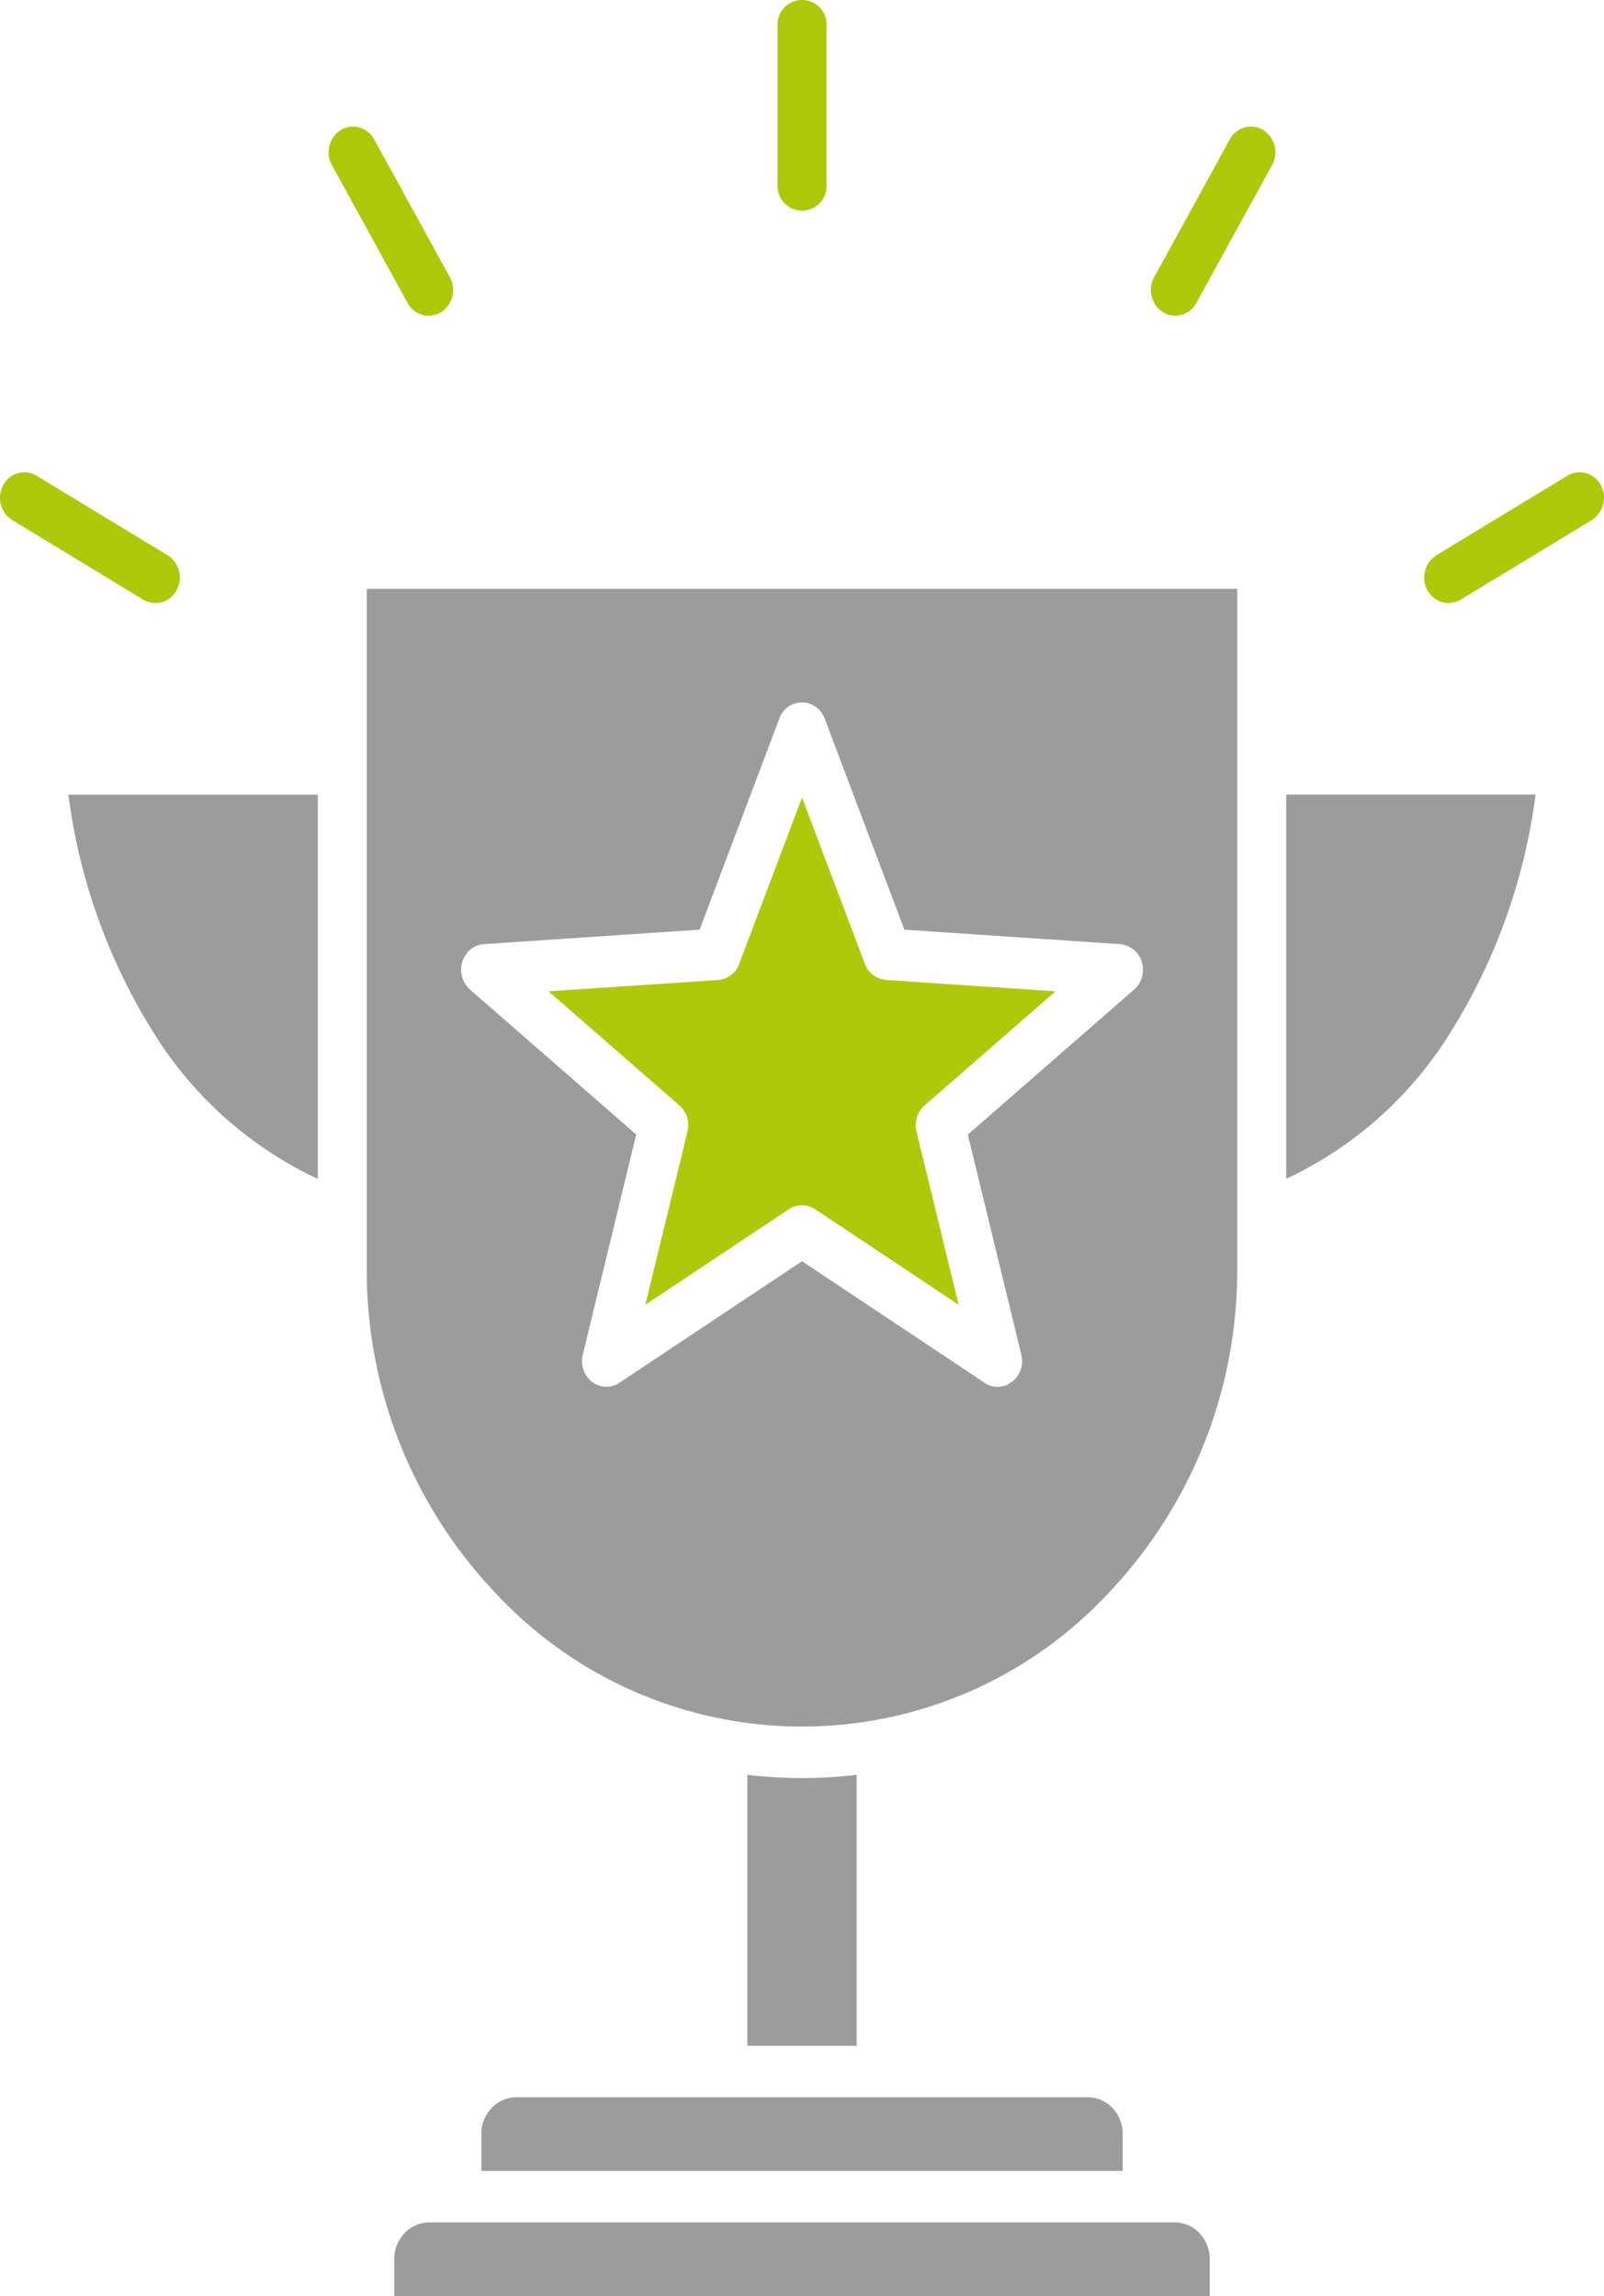 <svg id="Gruppe_5" data-name="Gruppe 5" xmlns="http://www.w3.org/2000/svg" width="98.918" height="141.615" viewBox="0 0 98.918 141.615">
  <path id="Pfad_31" data-name="Pfad 31" d="M2204.649,489.886a36.458,36.458,0,0,0,5.565-15.17h-15.379v23.7A23.777,23.777,0,0,0,2204.649,489.886Z" transform="translate(-2115.516 -425.709)" fill="#9c9c9c" fill-rule="evenodd"/>
  <path id="Pfad_32" data-name="Pfad 32" d="M2153.39,486.943l-10.461-.7a1.52,1.52,0,0,1-1.3-1l-3.873-10.255-3.834,10.155a1.524,1.524,0,0,1-1.34,1.1l-10.46.7,8.016,6.99a1.631,1.631,0,0,1,.554,1.658l-2.6,10.686,8.84-5.886a1.444,1.444,0,0,1,1.623-.014l8.86,5.9-2.6-10.686a1.638,1.638,0,0,1,.5-1.612Z" transform="translate(-2088.295 -425.801)" fill="#aec90b" fill-rule="evenodd"/>
  <path id="Pfad_33" data-name="Pfad 33" d="M2124.736,476.453l4.916-13.021a1.48,1.48,0,0,1,1.951-.887,1.543,1.543,0,0,1,.844.887l4.917,13.021,13.3.894a1.56,1.56,0,0,1,1.409,1.681,1.605,1.605,0,0,1-.543,1.121l-10.254,8.943,3.3,13.58a1.6,1.6,0,0,1-1.091,1.929,1.451,1.451,0,0,1-1.268-.262l-11.167-7.436-11.261,7.5a1.463,1.463,0,0,1-2.076-.5,1.652,1.652,0,0,1-.185-1.232l3.3-13.581-10.254-8.941a1.644,1.644,0,0,1-.2-2.233,1.474,1.474,0,0,1,1.118-.573l13.248-.892Zm33.155-21.024h-53.682v41.946a28.887,28.887,0,0,0,7.886,19.936,25.81,25.81,0,0,0,37.911,0,28.891,28.891,0,0,0,7.885-19.936Z" transform="translate(-2081.591 -419.114)" fill="#9c9c9c" fill-rule="evenodd"/>
  <path id="Pfad_34" data-name="Pfad 34" d="M2090.182,498.421v-23.7H2074.8a36.45,36.45,0,0,0,5.565,15.17A23.761,23.761,0,0,0,2090.182,498.421Z" transform="translate(-2070.583 -425.709)" fill="#9c9c9c" fill-rule="evenodd"/>
  <path id="Pfad_35" data-name="Pfad 35" d="M2141.721,566.594v16.713h6.741V566.594a28.306,28.306,0,0,1-6.741,0Z" transform="translate(-2095.633 -457.129)" fill="#9c9c9c" fill-rule="evenodd"/>
  <path id="Pfad_36" data-name="Pfad 36" d="M2154.424,597.485Zm-1.531-.669h-35.232a2.1,2.1,0,0,0-1.523.669,2.31,2.31,0,0,0-.635,1.6v2.272h39.552v-2.272a2.322,2.322,0,0,0-.636-1.609A2.1,2.1,0,0,0,2152.893,596.816Z" transform="translate(-2085.819 -467.464)" fill="#9c9c9c" fill-rule="evenodd"/>
  <path id="Pfad_37" data-name="Pfad 37" d="M2155.049,608.547h-45.973a2.1,2.1,0,0,0-1.524.667,2.327,2.327,0,0,0-.636,1.6v2.272h50.293v-2.272a2.354,2.354,0,0,0-.636-1.609A2.1,2.1,0,0,0,2155.049,608.547Z" transform="translate(-2082.605 -471.475)" fill="#9c9c9c" fill-rule="evenodd"/>
  <path id="Pfad_38" data-name="Pfad 38" d="M2068.813,447.457l8.082,4.907a1.464,1.464,0,0,0,2.052-.582,1.625,1.625,0,0,0-.554-2.158l-8.082-4.908a1.467,1.467,0,0,0-2.054.582A1.629,1.629,0,0,0,2068.813,447.457Z" transform="translate(-2068.058 -415.378)" fill="#aec90b" fill-rule="evenodd"/>
  <path id="Pfad_39" data-name="Pfad 39" d="M2100.651,414.481l4.666,8.5a1.468,1.468,0,0,0,2.059.577,1.63,1.63,0,0,0,.549-2.164l-4.667-8.5a1.467,1.467,0,0,0-2.058-.577A1.629,1.629,0,0,0,2100.651,414.481Z" transform="translate(-2080.183 -404.298)" fill="#aec90b" fill-rule="evenodd"/>
  <path id="Pfad_40" data-name="Pfad 40" d="M2144.7,401.829v9.816a1.512,1.512,0,1,0,3.02,0v-9.816a1.512,1.512,0,1,0-3.02,0Z" transform="translate(-2096.746 -400.241)" fill="#aec90b" fill-rule="evenodd"/>
  <path id="Pfad_41" data-name="Pfad 41" d="M2186.365,412.894l-4.667,8.5a1.63,1.63,0,0,0,.548,2.164,1.467,1.467,0,0,0,2.058-.577l4.666-8.5a1.628,1.628,0,0,0-.548-2.164A1.466,1.466,0,0,0,2186.365,412.894Z" transform="translate(-2110.523 -404.298)" fill="#aec90b" fill-rule="evenodd"/>
  <path id="Pfad_42" data-name="Pfad 42" d="M2217.273,444.715l-8.083,4.908a1.628,1.628,0,0,0-.555,2.158,1.465,1.465,0,0,0,2.052.582l8.083-4.907a1.63,1.63,0,0,0,.555-2.16A1.466,1.466,0,0,0,2217.273,444.715Z" transform="translate(-2120.607 -415.378)" fill="#aec90b" fill-rule="evenodd"/>
</svg>
